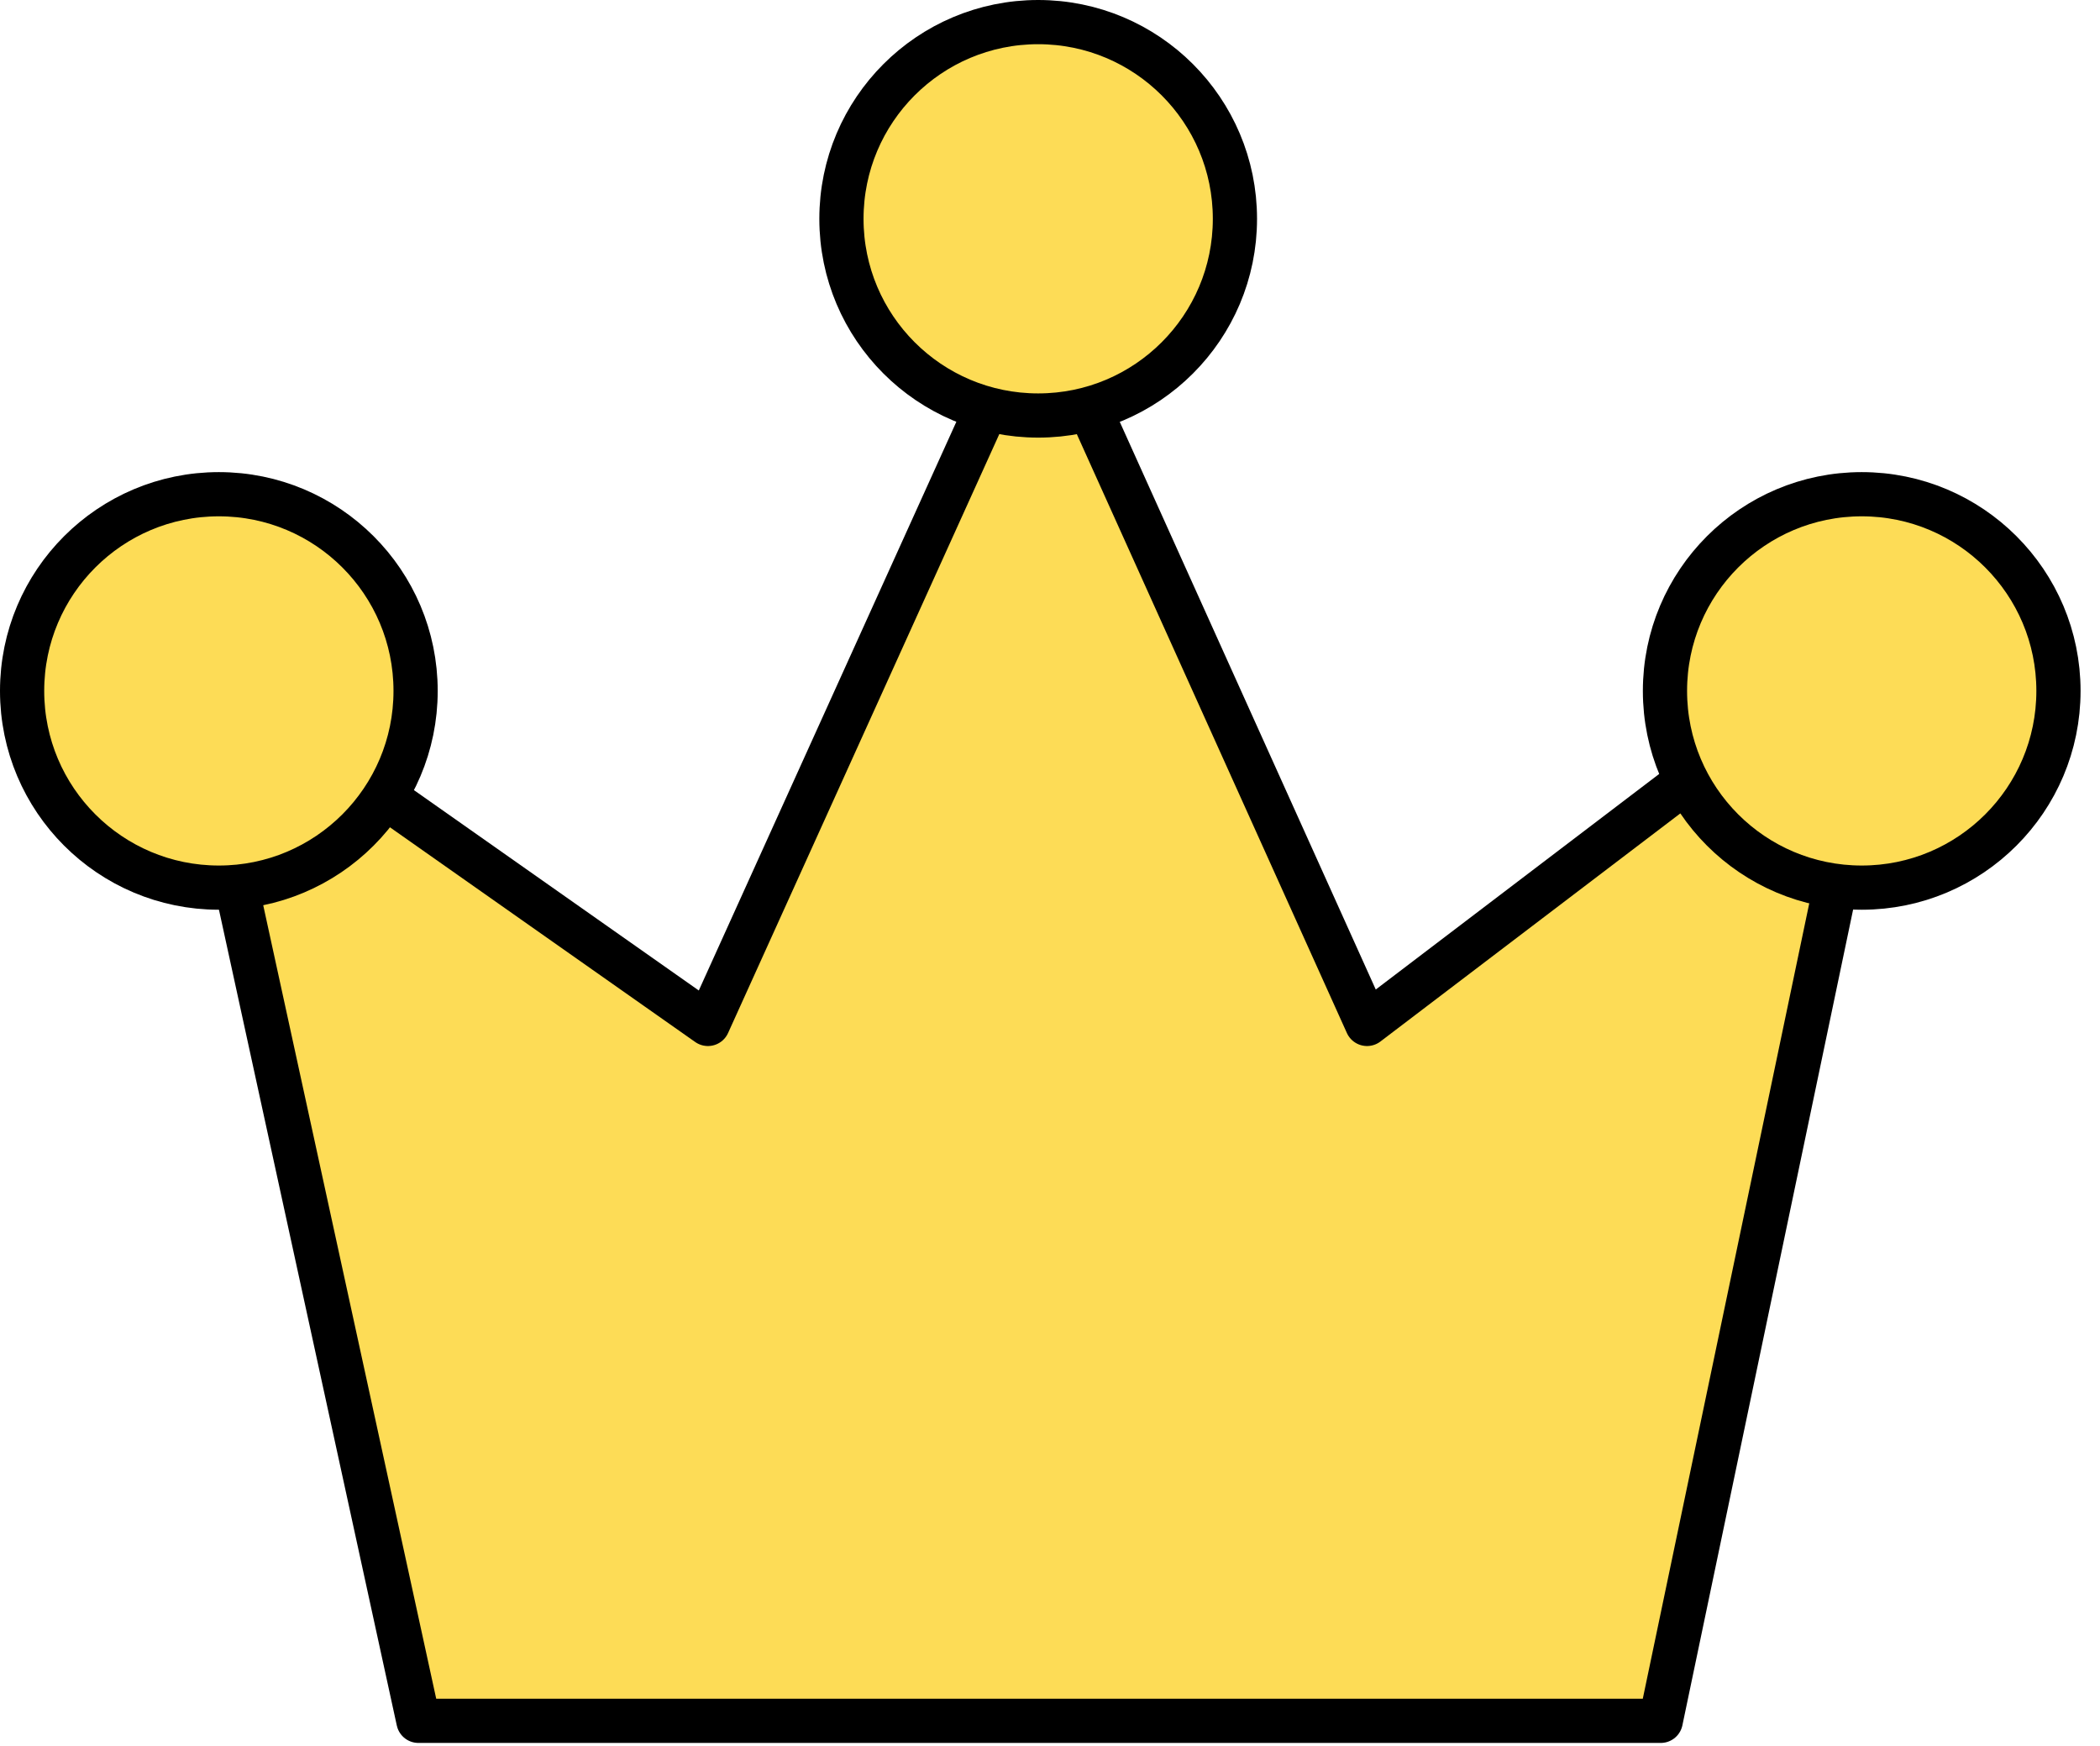 <svg width="95" height="79" viewBox="0 0 95 79" fill="none" xmlns="http://www.w3.org/2000/svg">
<path d="M18.928 77.863L8.438 29.736L32.025 46.33L46.965 13.334L61.842 46.33L85.492 28.338L75.129 77.863H18.928Z" fill="#FDDC56" stroke="black" stroke-width="2" stroke-miterlimit="10" stroke-linecap="round" stroke-linejoin="round"/>
<path d="M46.965 18.801C51.881 18.801 55.866 14.816 55.866 9.901C55.866 4.985 51.881 1 46.965 1C42.05 1 38.065 4.985 38.065 9.901C38.065 14.816 42.05 18.801 46.965 18.801Z" fill="#FDDC56" stroke="black" stroke-width="2" stroke-miterlimit="10" stroke-linecap="round" stroke-linejoin="round"/>
<path d="M84.221 40.163C89.136 40.163 93.121 36.178 93.121 31.262C93.121 26.346 89.136 22.362 84.221 22.362C79.305 22.362 75.32 26.346 75.32 31.262C75.32 36.178 79.305 40.163 84.221 40.163Z" fill="#FDDC56" stroke="black" stroke-width="2" stroke-miterlimit="10" stroke-linecap="round" stroke-linejoin="round"/>
<path d="M9.901 40.163C14.816 40.163 18.801 36.178 18.801 31.262C18.801 26.346 14.816 22.362 9.901 22.362C4.985 22.362 1 26.346 1 31.262C1 36.178 4.985 40.163 9.901 40.163Z" fill="#FDDC56" stroke="black" stroke-width="2" stroke-miterlimit="10" stroke-linecap="round" stroke-linejoin="round"/>
</svg>
